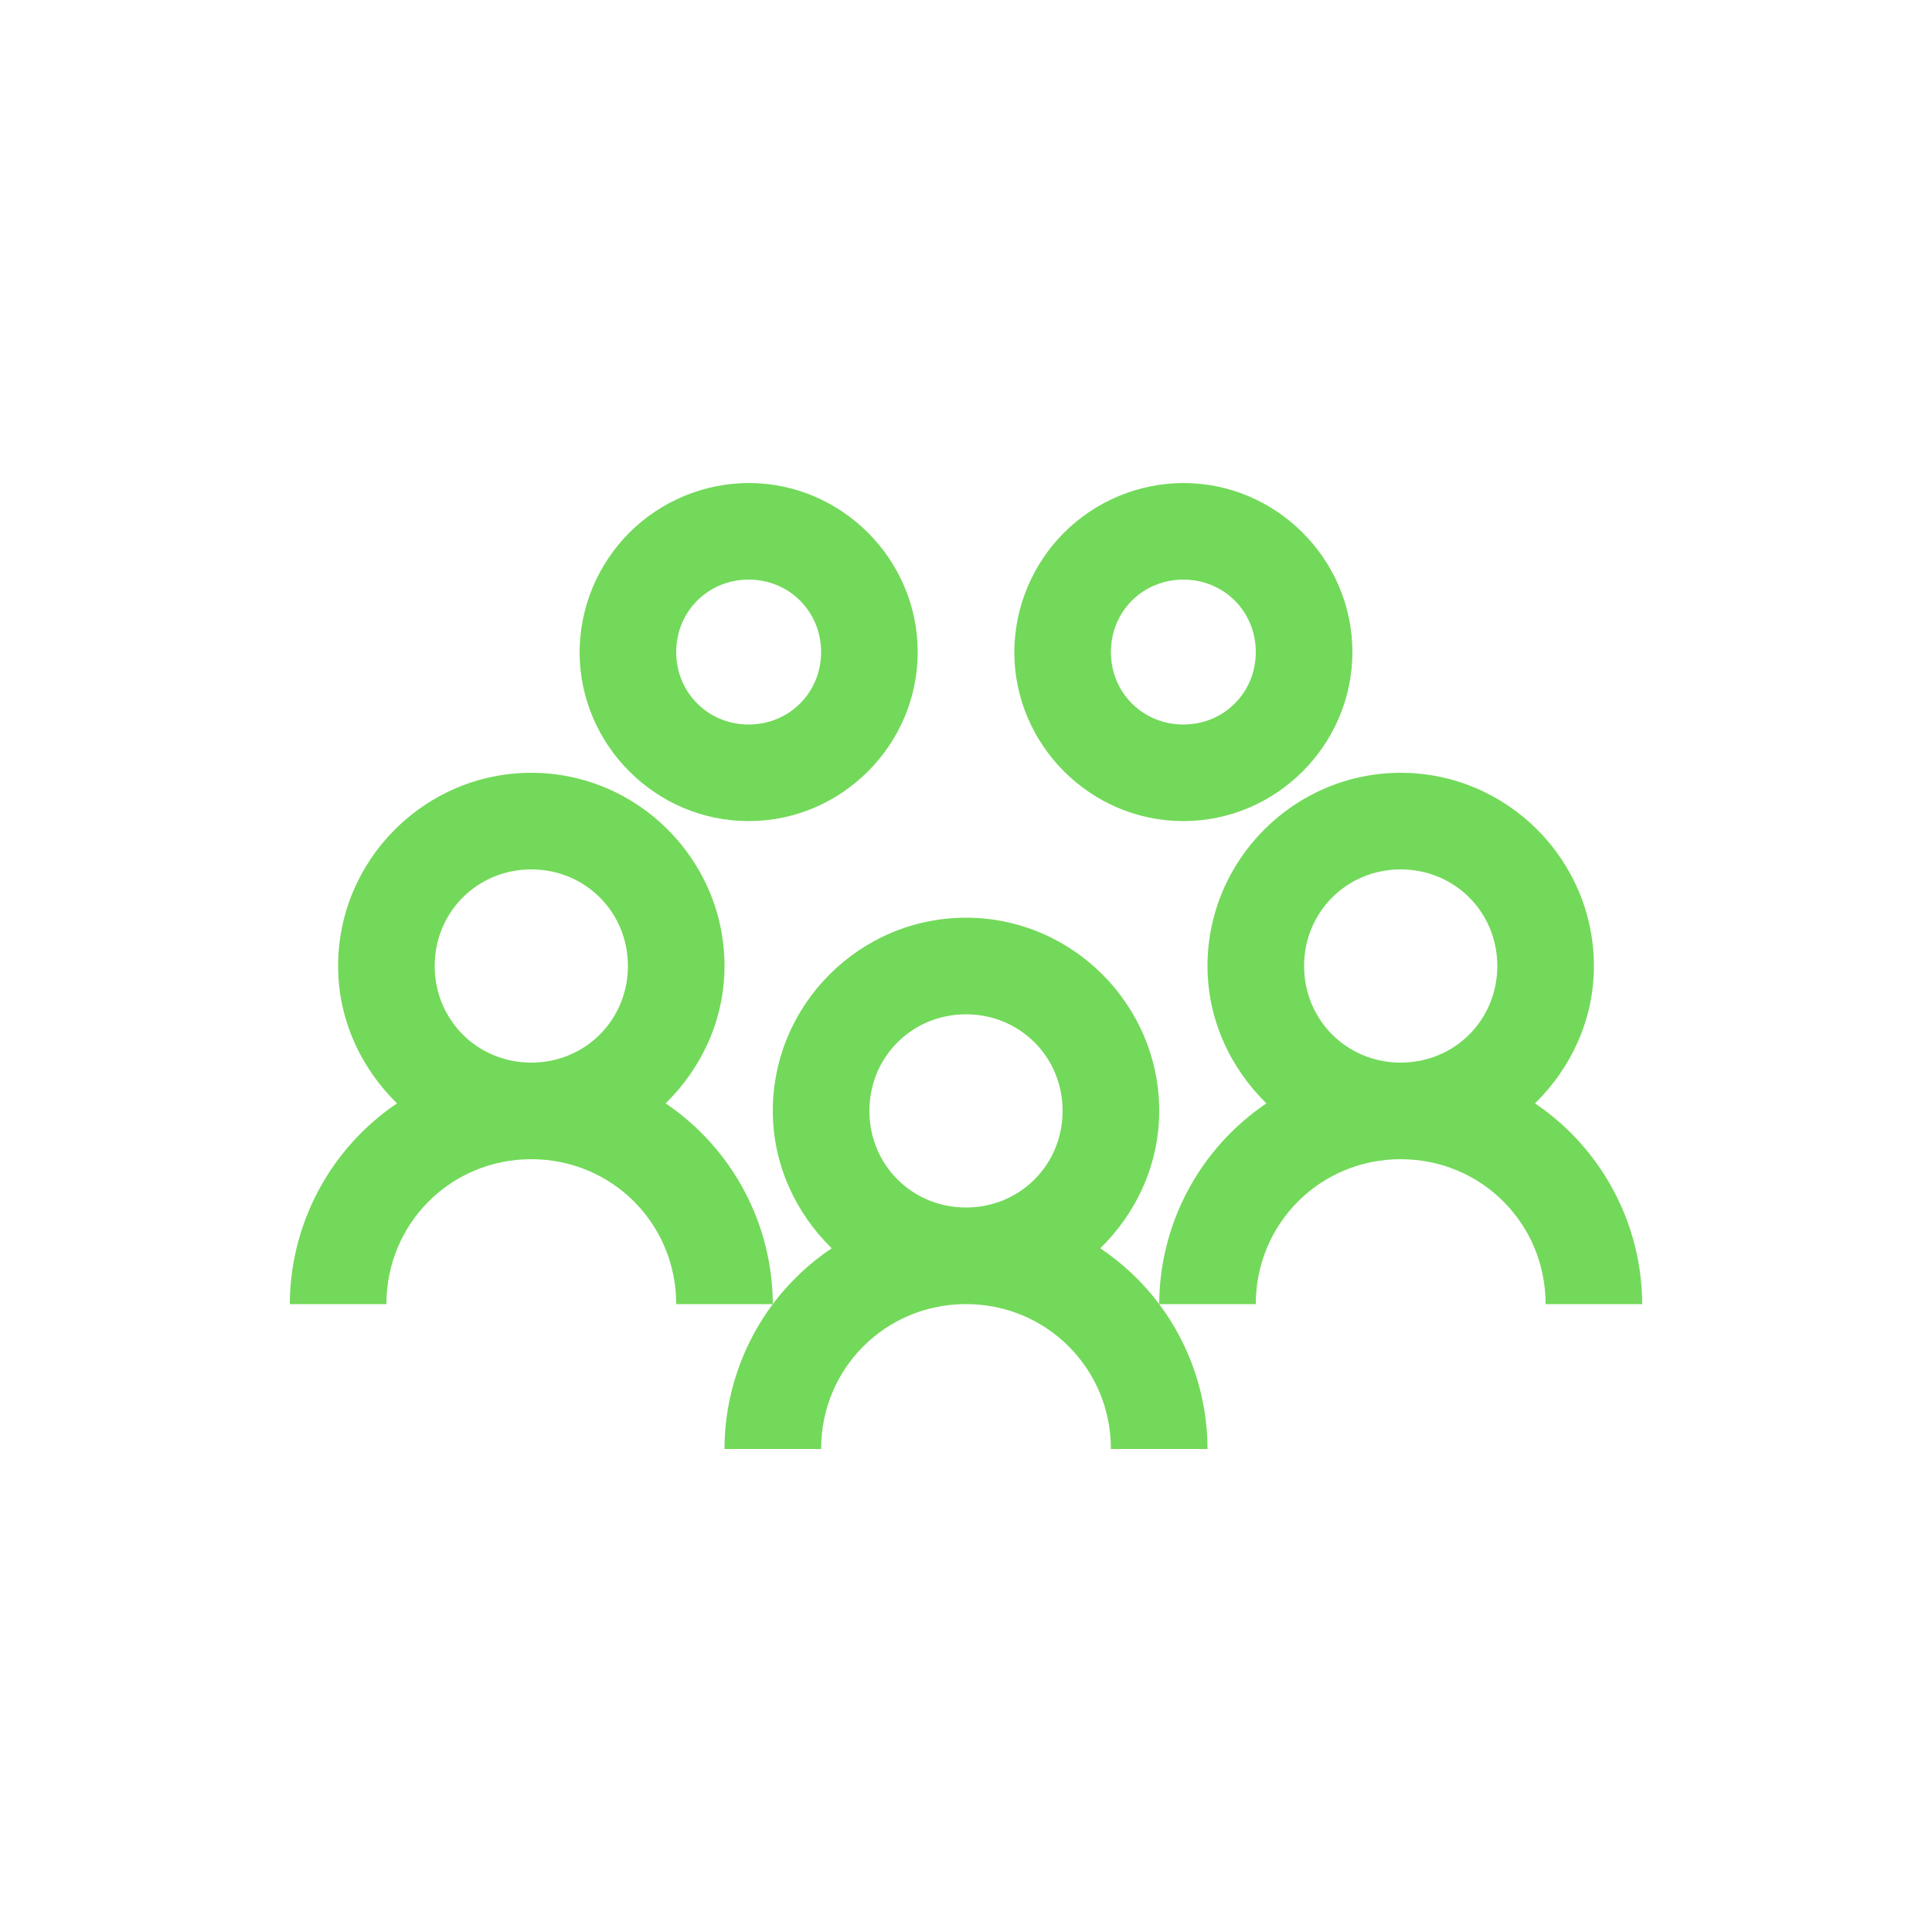 <svg width="40" height="40" viewBox="0 0 40 40" fill="none" xmlns="http://www.w3.org/2000/svg">
<path d="M15.5 10C14.573 10.004 13.685 10.374 13.029 11.029C12.374 11.685 12.004 12.573 12 13.5C12 15.422 13.578 17 15.5 17C17.422 17 19 15.422 19 13.5C19 11.578 17.422 10 15.5 10ZM24.5 10C23.573 10.004 22.685 10.374 22.029 11.029C21.374 11.685 21.004 12.573 21 13.5C21 15.422 22.578 17 24.5 17C26.422 17 28 15.422 28 13.5C28 11.578 26.422 10 24.5 10ZM15.5 12C16.34 12 17 12.66 17 13.5C17 14.34 16.34 15 15.5 15C14.66 15 14 14.34 14 13.5C14 12.66 14.66 12 15.5 12ZM24.5 12C25.34 12 26 12.66 26 13.5C26 14.34 25.34 15 24.5 15C23.66 15 23 14.34 23 13.5C23 12.66 23.66 12 24.5 12ZM11 16C8.8 16 7 17.8 7 20C7 21.113 7.477 22.117 8.219 22.844C7.539 23.304 6.981 23.922 6.594 24.647C6.207 25.371 6.003 26.179 6 27H8C8 25.332 9.332 24 11 24C12.668 24 14 25.332 14 27H16C15.997 26.179 15.793 25.371 15.406 24.647C15.019 23.922 14.461 23.304 13.781 22.844C14.523 22.117 15 21.114 15 20C15 17.8 13.2 16 11 16ZM16 27C15.375 27.836 15 28.887 15 30H17C17 28.332 18.332 27 20 27C21.668 27 23 28.332 23 30H25C24.999 28.918 24.648 27.866 24 27C23.66 26.547 23.25 26.16 22.781 25.844C23.523 25.117 24 24.114 24 23C24 20.8 22.2 19 20 19C17.8 19 16 20.8 16 23C16 24.113 16.477 25.117 17.219 25.844C16.75 26.158 16.338 26.549 16 27ZM24 27H26C26 25.332 27.332 24 29 24C30.668 24 32 25.332 32 27H34C33.997 26.179 33.793 25.371 33.406 24.647C33.019 23.922 32.461 23.304 31.781 22.844C32.523 22.117 33 21.114 33 20C33 17.8 31.2 16 29 16C26.8 16 25 17.8 25 20C25 21.113 25.477 22.117 26.219 22.844C25.539 23.304 24.981 23.922 24.594 24.647C24.207 25.371 24.003 26.179 24 27ZM11 18C12.117 18 13 18.883 13 20C13 21.117 12.117 22 11 22C9.883 22 9 21.117 9 20C9 18.883 9.883 18 11 18ZM29 18C30.117 18 31 18.883 31 20C31 21.117 30.117 22 29 22C27.883 22 27 21.117 27 20C27 18.883 27.883 18 29 18ZM20 21C21.117 21 22 21.883 22 23C22 24.117 21.117 25 20 25C18.883 25 18 24.117 18 23C18 21.883 18.883 21 20 21Z" fill="#73D95A"/>
</svg>
